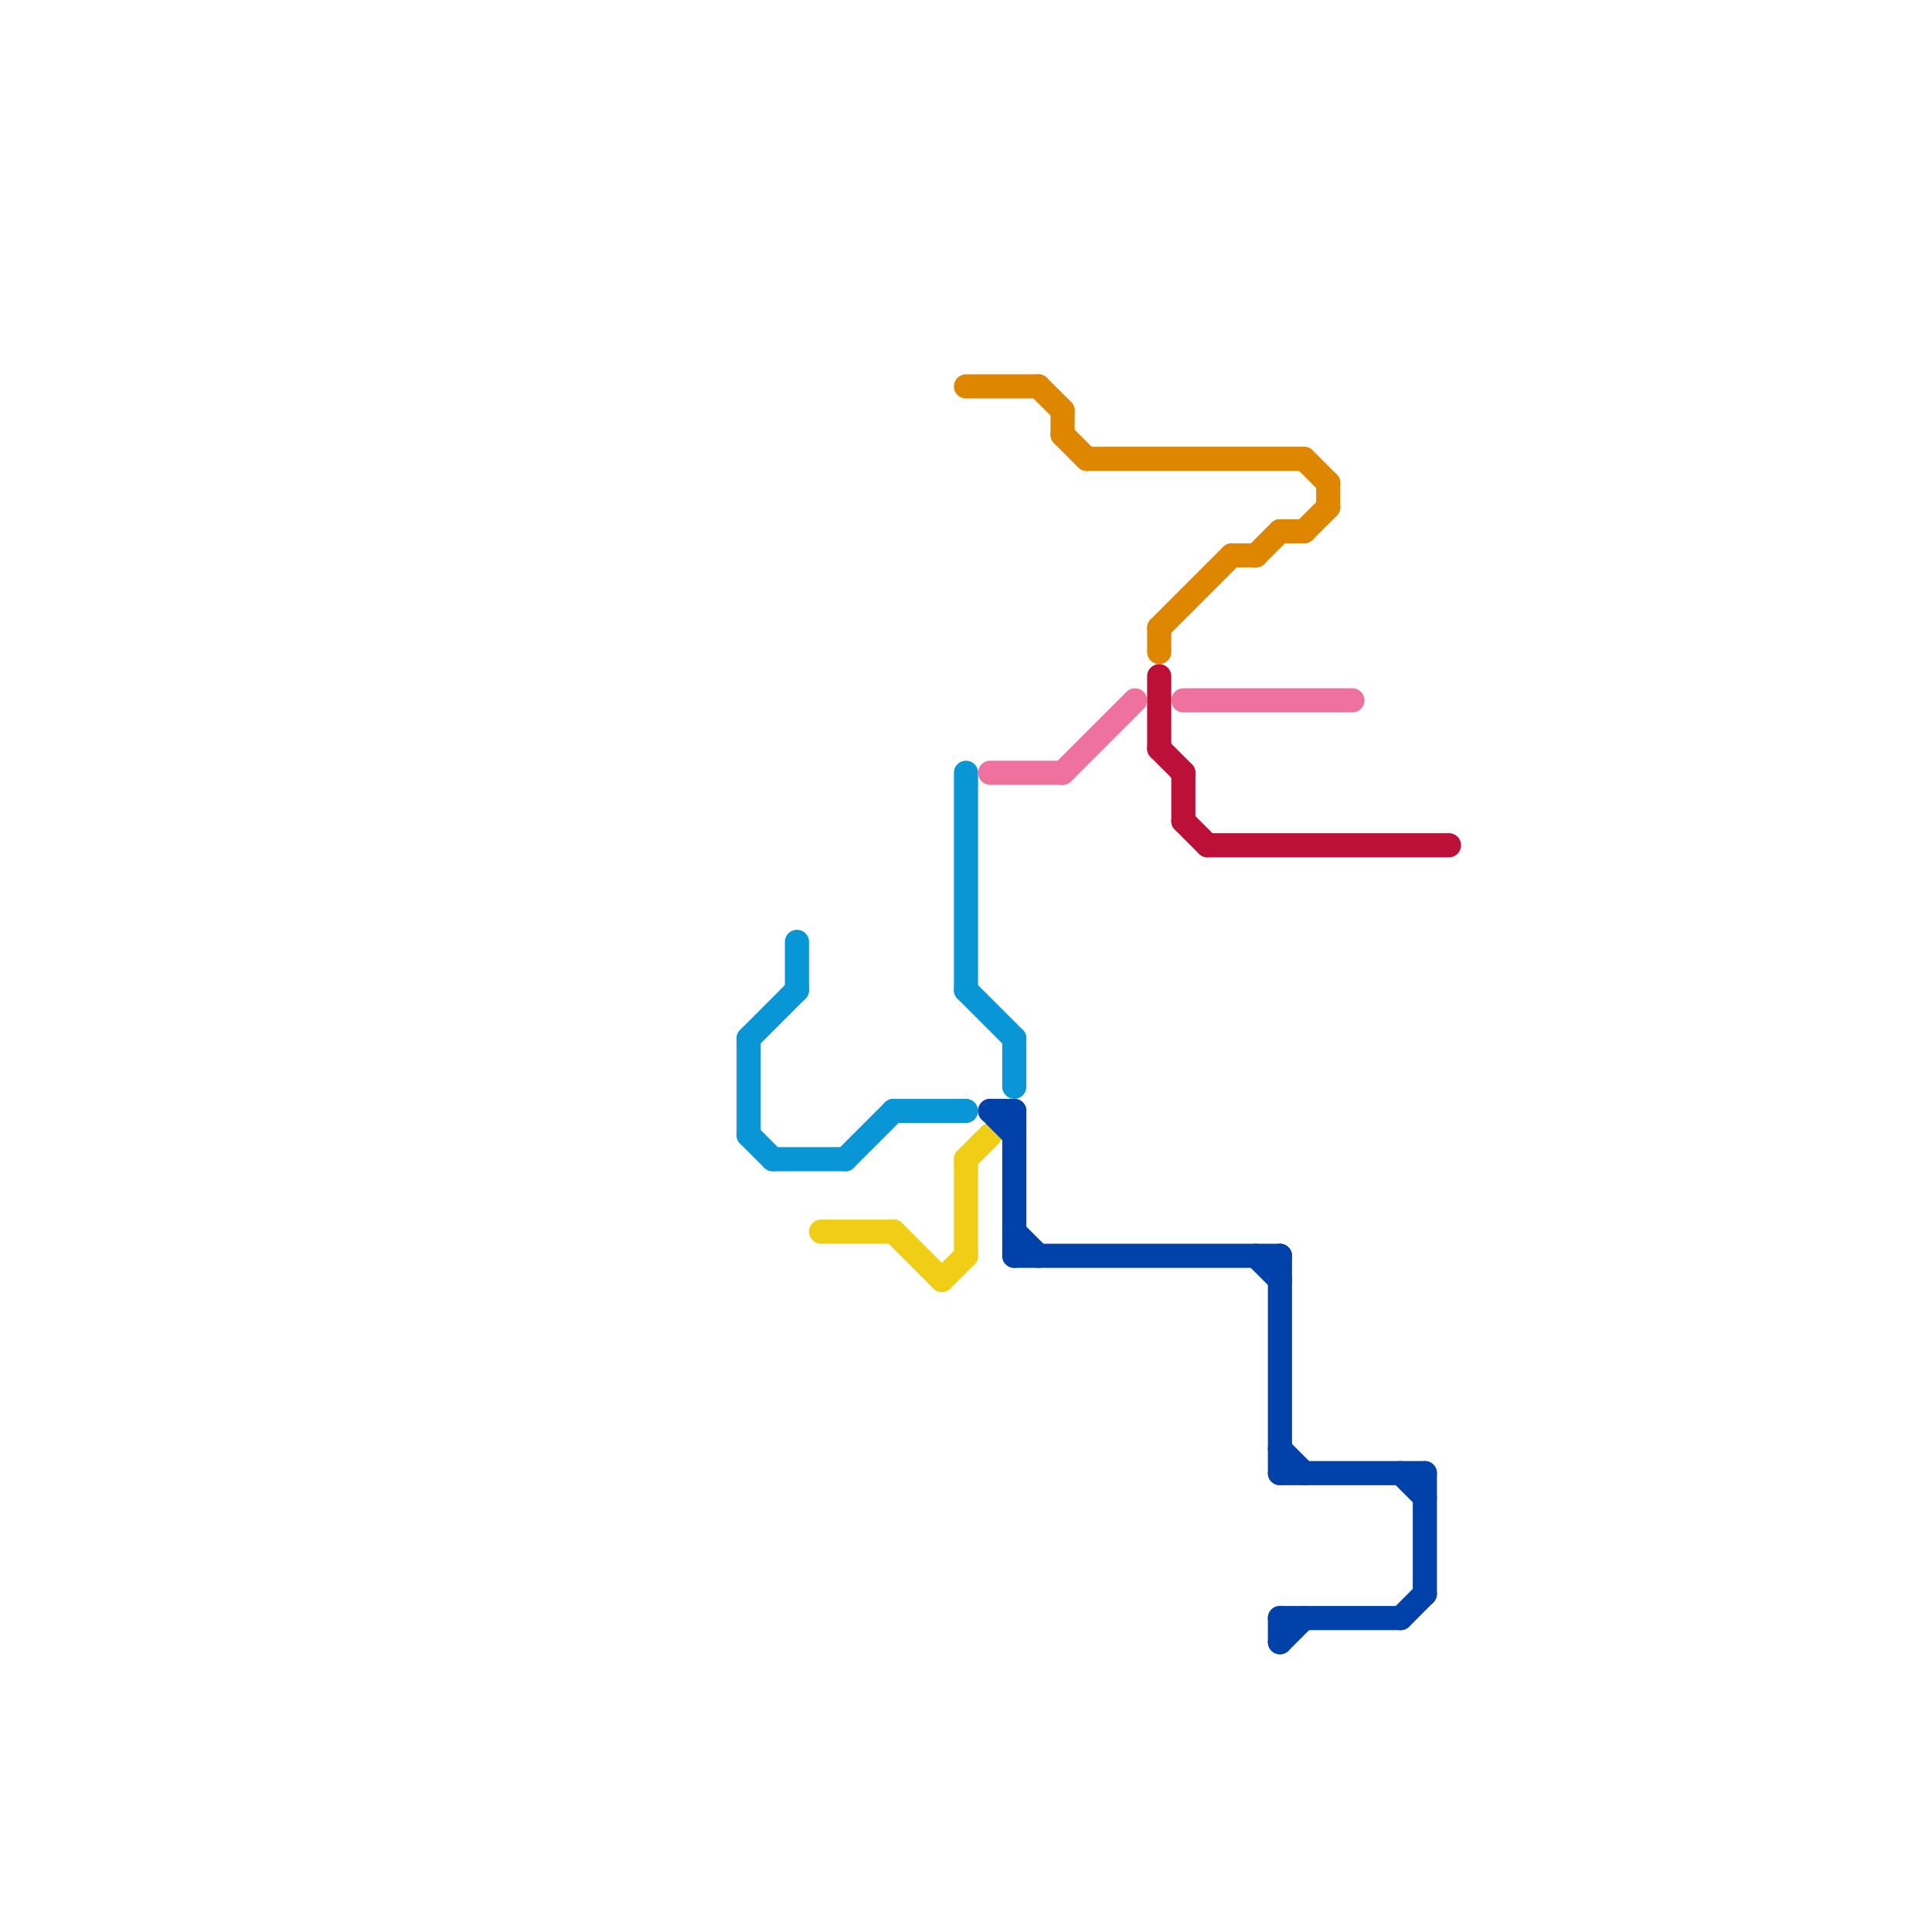 
<svg version="1.1" xmlns="http://www.w3.org/2000/svg" viewBox="0 0 80 80">
<style>text { font: 1px Helvetica; font-weight: 600; white-space: pre; dominant-baseline: central; } line { stroke-width: 1; fill: none; stroke-linecap: round; stroke-linejoin: round; } .c0 { stroke: #0896d7 } .c1 { stroke: #f0ce15 } .c2 { stroke: #df8600 } .c3 { stroke: #ee719e } .c4 { stroke: #0042a9 } .c5 { stroke: #bd1038 }</style><defs><g id="wm-xf"><circle r="1.2" fill="#000"/><circle r="0.9" fill="#fff"/><circle r="0.6" fill="#000"/><circle r="0.3" fill="#fff"/></g><g id="wm"><circle r="0.6" fill="#000"/><circle r="0.3" fill="#fff"/></g></defs><line class="c0" x1="35" y1="48" x2="37" y2="46"/><line class="c0" x1="31" y1="43" x2="31" y2="47"/><line class="c0" x1="42" y1="43" x2="42" y2="45"/><line class="c0" x1="33" y1="39" x2="33" y2="41"/><line class="c0" x1="40" y1="41" x2="42" y2="43"/><line class="c0" x1="37" y1="46" x2="40" y2="46"/><line class="c0" x1="40" y1="32" x2="40" y2="41"/><line class="c0" x1="31" y1="43" x2="33" y2="41"/><line class="c0" x1="31" y1="47" x2="32" y2="48"/><line class="c0" x1="32" y1="48" x2="35" y2="48"/><line class="c1" x1="37" y1="51" x2="39" y2="53"/><line class="c1" x1="40" y1="48" x2="41" y2="47"/><line class="c1" x1="39" y1="53" x2="40" y2="52"/><line class="c1" x1="34" y1="51" x2="37" y2="51"/><line class="c1" x1="40" y1="48" x2="40" y2="52"/><line class="c2" x1="53" y1="22" x2="54" y2="22"/><line class="c2" x1="51" y1="23" x2="52" y2="23"/><line class="c2" x1="54" y1="22" x2="55" y2="21"/><line class="c2" x1="40" y1="16" x2="43" y2="16"/><line class="c2" x1="44" y1="17" x2="44" y2="18"/><line class="c2" x1="55" y1="20" x2="55" y2="21"/><line class="c2" x1="52" y1="23" x2="53" y2="22"/><line class="c2" x1="54" y1="19" x2="55" y2="20"/><line class="c2" x1="48" y1="26" x2="48" y2="27"/><line class="c2" x1="43" y1="16" x2="44" y2="17"/><line class="c2" x1="44" y1="18" x2="45" y2="19"/><line class="c2" x1="48" y1="26" x2="51" y2="23"/><line class="c2" x1="45" y1="19" x2="54" y2="19"/><line class="c3" x1="41" y1="32" x2="44" y2="32"/><line class="c3" x1="49" y1="29" x2="56" y2="29"/><line class="c3" x1="44" y1="32" x2="47" y2="29"/><line class="c4" x1="53" y1="60" x2="54" y2="61"/><line class="c4" x1="53" y1="52" x2="53" y2="61"/><line class="c4" x1="42" y1="51" x2="43" y2="52"/><line class="c4" x1="53" y1="61" x2="59" y2="61"/><line class="c4" x1="52" y1="52" x2="53" y2="53"/><line class="c4" x1="41" y1="46" x2="42" y2="47"/><line class="c4" x1="58" y1="67" x2="59" y2="66"/><line class="c4" x1="59" y1="61" x2="59" y2="66"/><line class="c4" x1="53" y1="68" x2="54" y2="67"/><line class="c4" x1="53" y1="67" x2="53" y2="68"/><line class="c4" x1="41" y1="46" x2="42" y2="46"/><line class="c4" x1="42" y1="52" x2="53" y2="52"/><line class="c4" x1="42" y1="46" x2="42" y2="52"/><line class="c4" x1="58" y1="61" x2="59" y2="62"/><line class="c4" x1="53" y1="67" x2="58" y2="67"/><line class="c5" x1="48" y1="31" x2="49" y2="32"/><line class="c5" x1="49" y1="32" x2="49" y2="34"/><line class="c5" x1="49" y1="34" x2="50" y2="35"/><line class="c5" x1="48" y1="28" x2="48" y2="31"/><line class="c5" x1="50" y1="35" x2="60" y2="35"/>
</svg>
